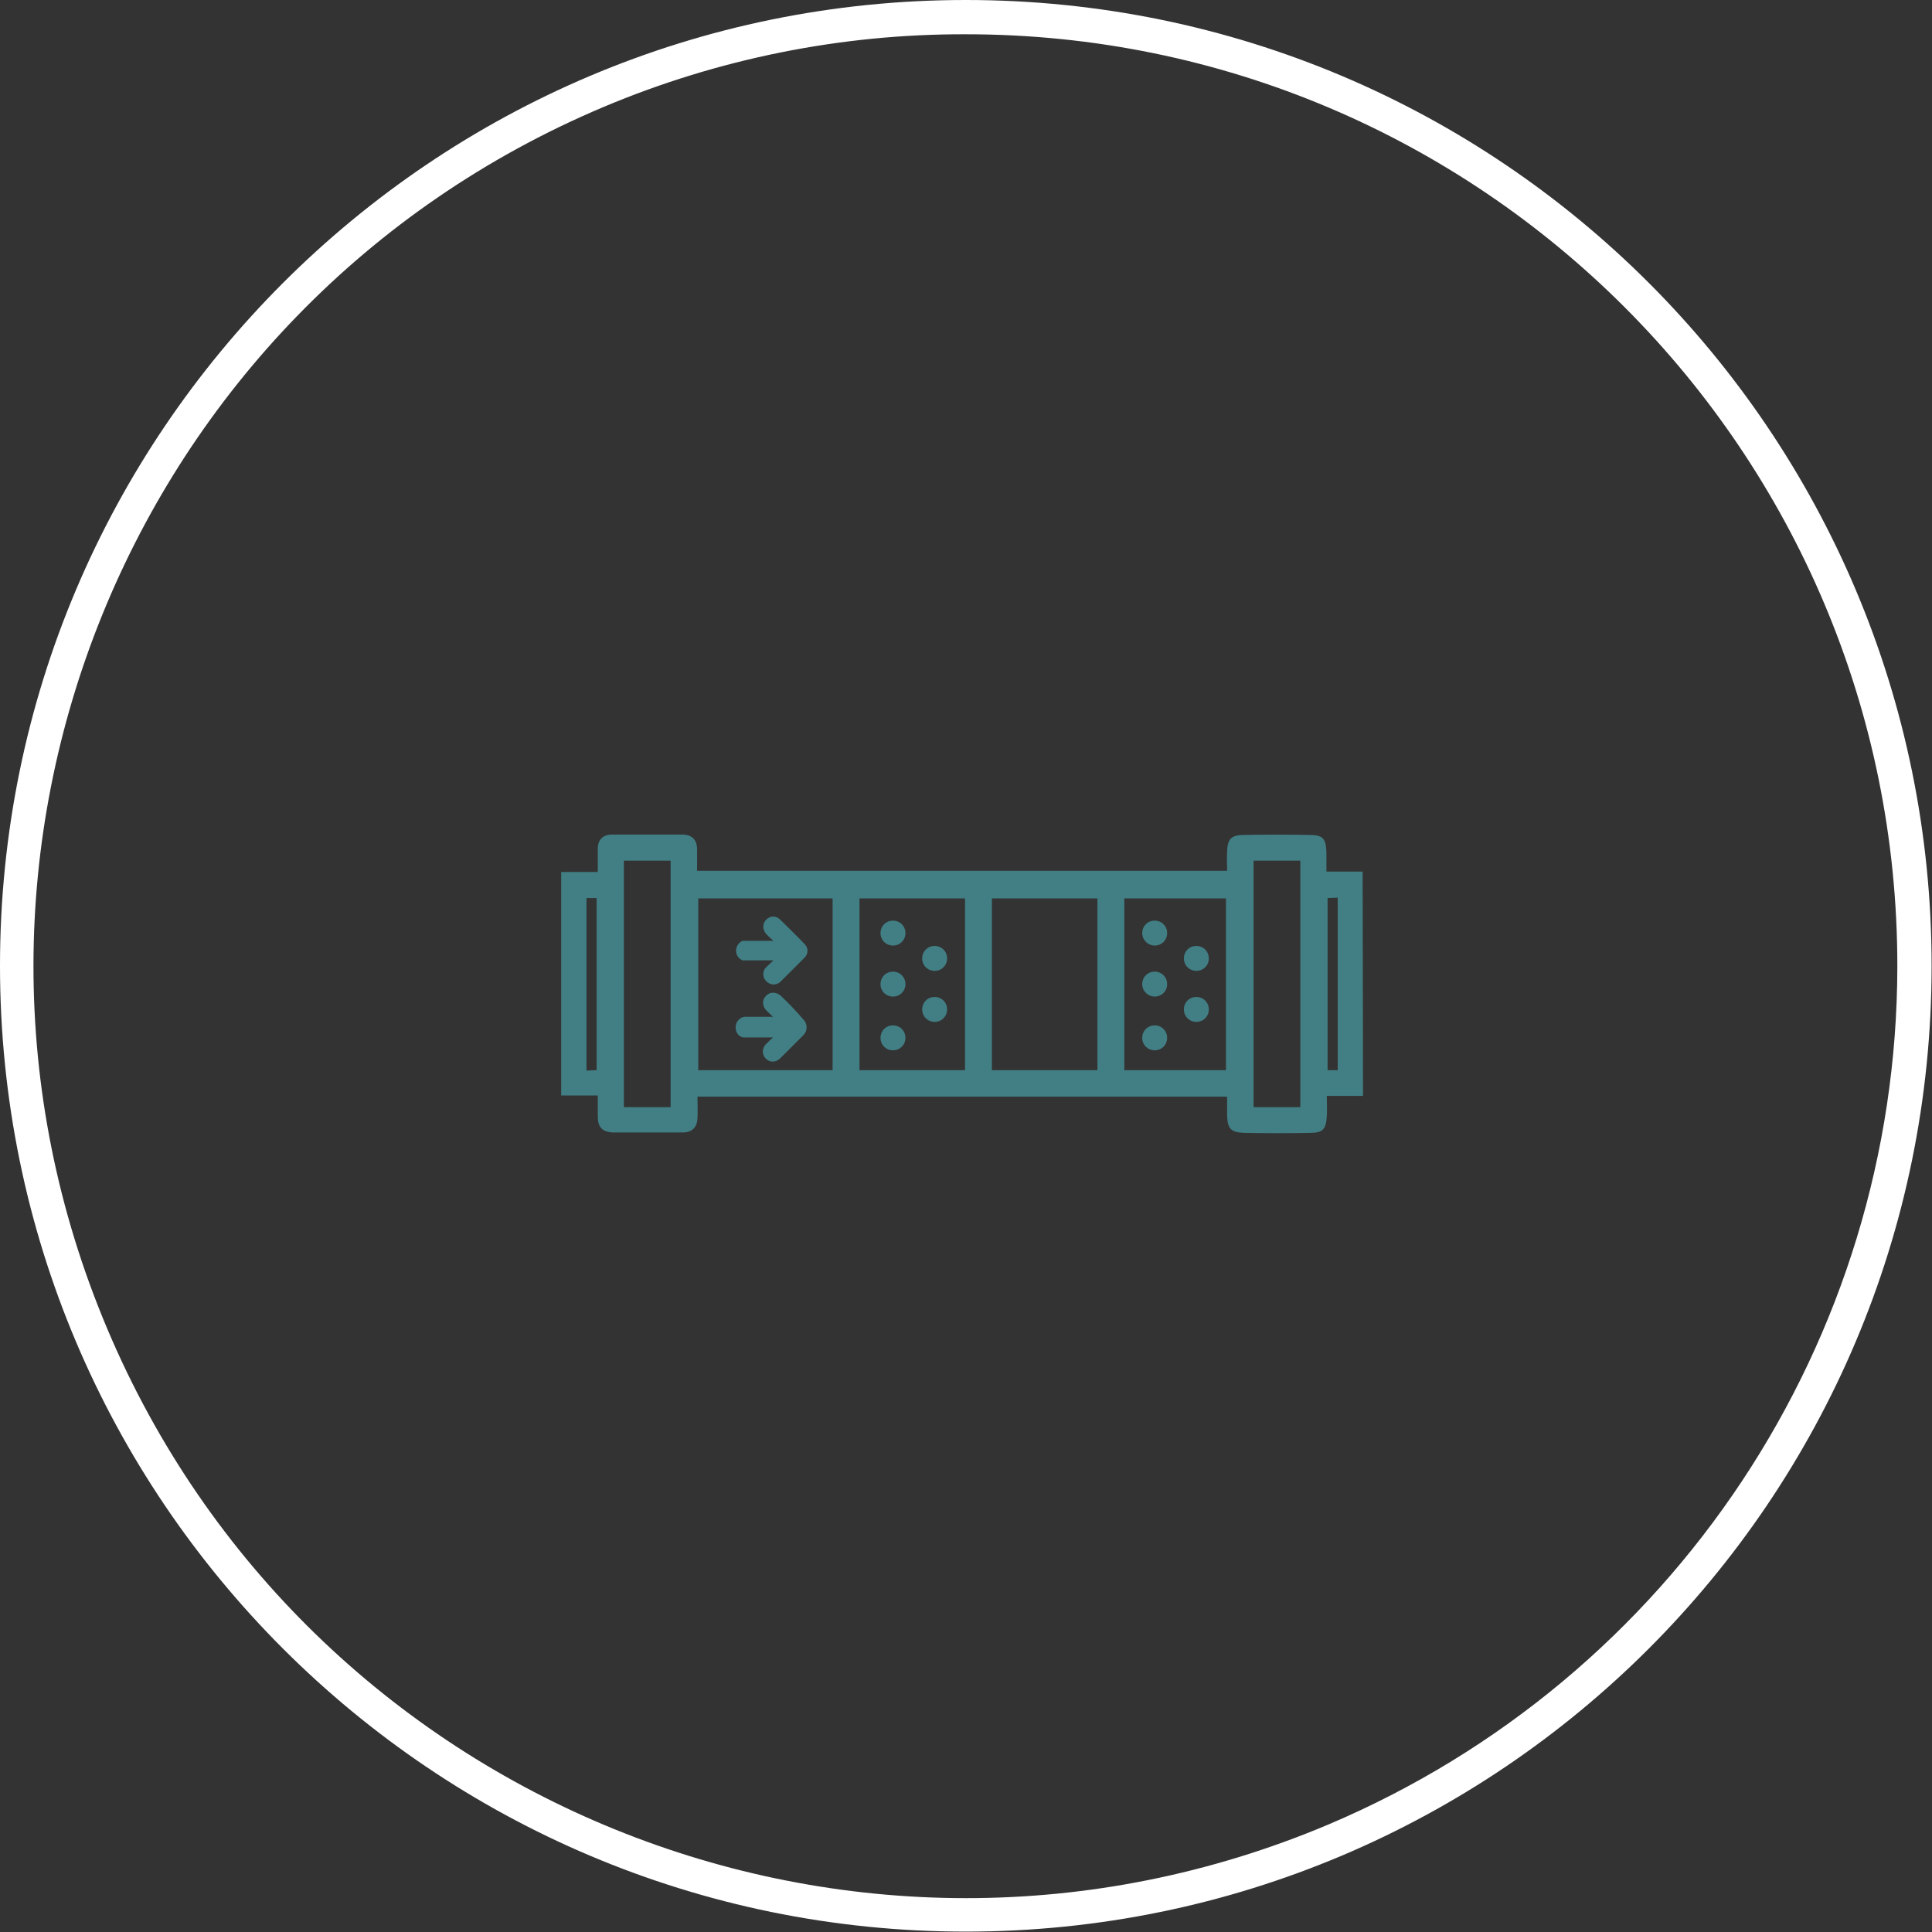 <?xml version="1.0" encoding="UTF-8"?>
<svg xmlns="http://www.w3.org/2000/svg" xmlns:xlink="http://www.w3.org/1999/xlink" version="1.1" id="Ebene_1" x="0px" y="0px" viewBox="0 0 496.1 496.1" style="enable-background:new 0 0 496.1 496.1;" xml:space="preserve">
<rect x="0" y="0" width="496.1" height="496.1" fill="#333333" stroke="none"/>
<style type="text/css">
	.st0{fill:#FFFFFF;}
	.st1{fill:#417F85;}
</style>
<path id="ba657650-cc37-44ce-a787-cef642f5369c" class="st0" d="M248,8.8C380.2,8.8,487.3,116,487.2,248.2  c-0.1,96.1-57.6,182.8-146.1,220.3c-121.8,51.4-262.2-5.6-313.6-127.4S33.1,78.9,154.9,27.5C184.3,15.1,216,8.7,248,8.8 M248,0  C111.1,0,0,111.1,0,248s111.1,248,248,248s248-111,248-248S385,0,248,0z"></path>
<g id="b">
	<g>
		<path class="st1" d="M190.3,246.4l0.3,0.2l0.3,0c0,0,4.3,0,5.8,0l1.9,0l-0.1,0.1c-0.6,0.6-1.2,1.1-1.8,1.7    c-0.5,0.5-0.7,1.1-0.7,1.8c0,0.7,0.3,1.3,0.8,1.8c0.5,0.5,1.2,0.8,1.8,0.8c0.6,0,1.3-0.2,1.8-0.7c2-2,4.1-4.1,6.2-6.2    c1-1,1-2.5,0-3.5c-2-2.1-4.2-4.2-6.3-6.3c-1-1-2.5-1-3.5,0c-0.5,0.5-0.8,1.1-0.8,1.9c0,0.7,0.3,1.3,0.8,1.9    c0.5,0.5,1.1,1.1,1.8,1.7l-8,0l-0.3,0.2c-0.6,0.3-1.3,1.2-1.3,2.4C189,245.2,189.7,246.1,190.3,246.4L190.3,246.4z"></path>
		<path class="st1" d="M200.6,255.8c-0.6-0.6-1.4-0.9-2.1-0.9h0c-0.7,0-1.3,0.3-1.8,0.8c-1.1,1.1-1,2.7,0.2,3.9    c0.5,0.5,1.1,1,1.6,1.5l-7.4,0l-0.4,0.1c-0.6,0.2-1.8,1-1.8,2.6c0,1.6,1,2.3,1.6,2.5l0.4,0.1c0,0,3.5,0,5.2,0c0.8,0,1.6,0,2.4,0h0    c-0.6,0.5-1.1,1-1.7,1.6c-1.2,1.2-1.2,2.7-0.2,3.8c0.5,0.5,1.1,0.8,1.8,0.8c0.7,0,1.4-0.3,2-0.9c1.9-1.9,3.9-3.9,5.9-5.9    c1.1-1.1,1.1-2.9,0-4C204.5,259.7,202.6,257.7,200.6,255.8L200.6,255.8z"></path>
		<path class="st1" d="M349.9,223.8h-9.3c0-1.9,0-3.4,0-4.9c-0.1-3.6-0.9-4.5-4.4-4.5c-5.6-0.1-11.2-0.1-16.8,0    c-3.2,0-4.2,1-4.3,4.2c-0.1,1.6,0,3.2,0,5H179c0-1.9,0-3.7,0-5.4c0-2.6-1.3-3.9-3.9-3.9c-6,0-11.9,0-17.9,0    c-2.4,0-3.7,1.3-3.7,3.7c0,1.8,0,3.6,0,5.9h-9.4v57.4h9.4c0,2.1,0,3.8,0,5.5c0,2.6,1.2,3.9,3.9,4c6,0,11.9,0,17.9,0    c2.4,0,3.7-1.3,3.8-3.7c0.1-1.7,0-3.5,0-5.5h136c0,1.8,0,3.3,0,4.8c0.1,3.5,1,4.4,4.5,4.5c5.6,0.1,11.2,0.1,16.8,0    c3.3,0,4.1-0.9,4.3-4.3c0.1-1.6,0-3.2,0-5.2h9.3L349.9,223.8L349.9,223.8z M153.2,274.8l-2.6,0.1v-44.3h2.6V274.8L153.2,274.8z     M172.2,284.3h-12V221h12V284.3z M254.7,230.7h27.1v44.1h-27.1V230.7z M247.8,274.8h-27.1v-44.1h27.1V274.8z M179.3,230.7h34.5    v44.1h-34.5C179.3,274.8,179.3,230.7,179.3,230.7z M314.8,274.8h-26.1v-44.1h26.1V274.8z M333.9,284.3h-12V221h12V284.3z     M343.5,274.8h-2.6v-44.2l2.6-0.1V274.8z"></path>
		<path class="st1" d="M229.3,242.8c1.8,0,3.2-1.4,3.2-3.2c0-1.8-1.4-3.2-3.2-3.2s-3.2,1.4-3.2,3.2    C226.1,241.4,227.5,242.8,229.3,242.8z"></path>
		<path class="st1" d="M229.3,255.9c1.8,0,3.2-1.4,3.2-3.2s-1.4-3.2-3.2-3.2s-3.2,1.4-3.2,3.2C226.1,254.5,227.5,255.9,229.3,255.9z    "></path>
		<path class="st1" d="M229.3,263.3c-1.8,0-3.2,1.4-3.2,3.2s1.4,3.2,3.2,3.2c1.8,0,3.2-1.4,3.2-3.2S231.1,263.3,229.3,263.3z"></path>
		<path class="st1" d="M240,249.3c1.8,0,3.2-1.4,3.2-3.2c0-1.8-1.4-3.2-3.2-3.2c-1.8,0-3.2,1.4-3.2,3.2    C236.8,247.9,238.2,249.3,240,249.3z"></path>
		<path class="st1" d="M240,262.4c1.8,0,3.2-1.4,3.2-3.2s-1.4-3.2-3.2-3.2c-1.8,0-3.2,1.4-3.2,3.2S238.2,262.4,240,262.4z"></path>
		<path class="st1" d="M296.5,242.8c1.8,0,3.2-1.4,3.2-3.2c0-1.8-1.4-3.2-3.2-3.2s-3.2,1.4-3.2,3.2    C293.3,241.4,294.8,242.8,296.5,242.8z"></path>
		<path class="st1" d="M296.5,255.9c1.8,0,3.2-1.4,3.2-3.2s-1.4-3.2-3.2-3.2s-3.2,1.4-3.2,3.2C293.3,254.5,294.8,255.9,296.5,255.9z    "></path>
		<path class="st1" d="M296.5,263.3c-1.8,0-3.2,1.4-3.2,3.2s1.4,3.2,3.2,3.2s3.2-1.4,3.2-3.2S298.3,263.3,296.5,263.3z"></path>
		<path class="st1" d="M307.2,249.3c1.8,0,3.2-1.4,3.2-3.2c0-1.8-1.4-3.2-3.2-3.2c-1.8,0-3.2,1.4-3.2,3.2    C304,247.9,305.4,249.3,307.2,249.3z"></path>
		<path class="st1" d="M307.2,262.4c1.8,0,3.2-1.4,3.2-3.2s-1.4-3.2-3.2-3.2c-1.8,0-3.2,1.4-3.2,3.2S305.4,262.4,307.2,262.4z"></path>
	</g>
</g>
</svg>
